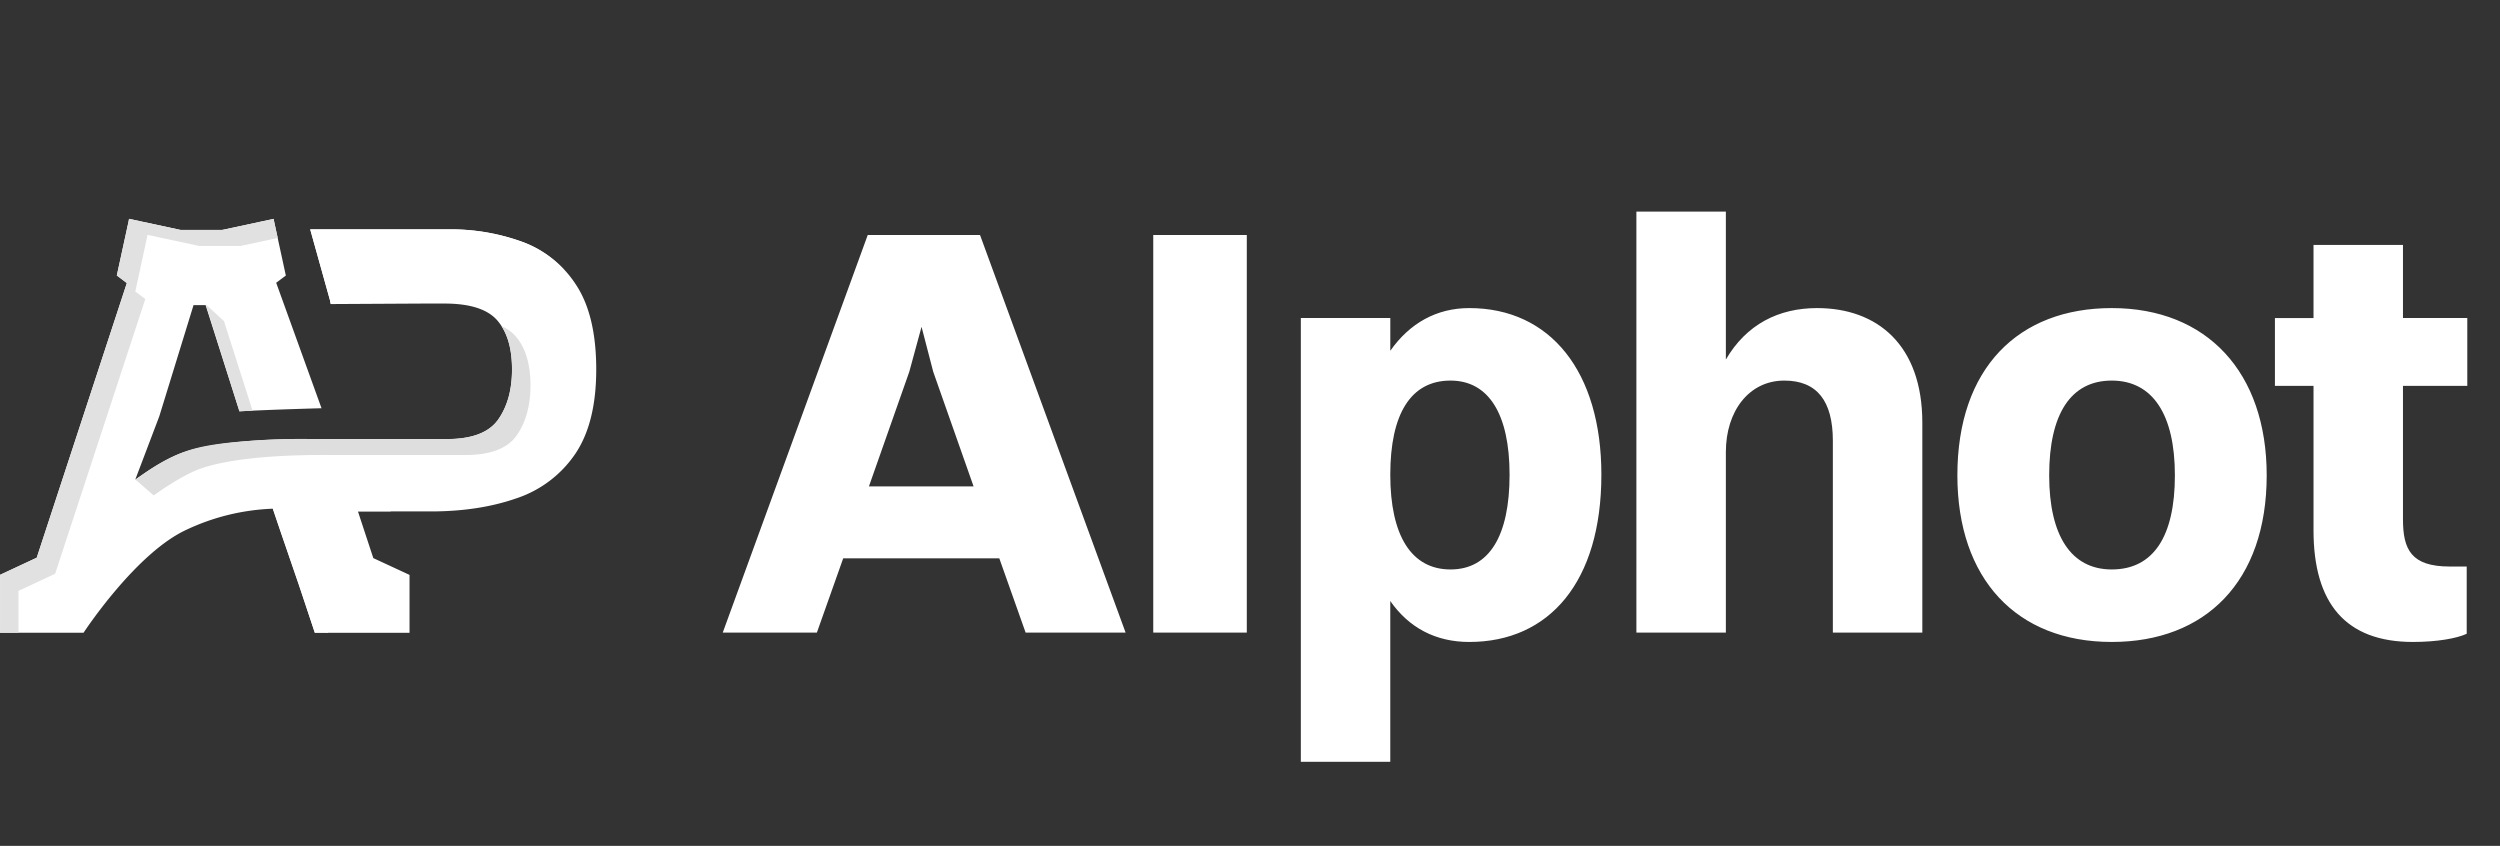 <svg xmlns="http://www.w3.org/2000/svg" width="133" height="45" fill="none"><rect width="100%" height="100%" fill="#333333" stroke="none"/><path fill="#fff" d="M30.669 15.188a5.746 5.746 0 0 0-2.827-2.301 11.129 11.129 0 0 0-4.006-.683h-7.333l1.05 3.763.043.209 4.882-.027h1.17c1.361 0 2.3.303 2.818.909.519.606.775 1.474.771 2.606 0 1.071-.243 1.955-.73 2.652-.488.698-1.402 1.046-2.742 1.046h-7.247s-1.516-.036-3.248.098c-1.19.092-2.484.265-3.457.583-.782.256-1.715.825-2.617 1.472l1.278-3.366 1.822-5.916h.642l1.8 5.65c1.1-.063 3-.128 4.367-.165l-2.412-6.675.514-.383-.624-2.876-.019-.14-2.742.588H9.606l-2.742-.589-.025.14-.626 2.872.533.404L1.954 29.67l-1.95.91v3.08h4.442s2.738-4.187 5.427-5.455a11.76 11.76 0 0 1 4.637-1.142l.386 1.142 1 2.912.852 2.542h.591v.006h4.448v-3.08l-1.927-.894-.815-2.475h1.741v-.008h2.13c1.705 0 3.224-.232 4.554-.696a6.1 6.1 0 0 0 3.123-2.35c.75-1.1 1.126-2.6 1.127-4.5 0-1.9-.35-3.392-1.051-4.475Z"/><path fill="#E1E1E1" d="M2.934 30.523 7.73 15.909l-.532-.403.623-2.874.025-.138 2.742.59h2.21l1.977-.425-.192-.878-.024-.138-2.742.59h-2.21l-2.741-.59-.026.138-.623 2.874.533.404L1.954 29.67l-1.949.91v2.94L0 33.66h.985v-2.228l1.95-.91Z"/><path fill="#E1E1E1" d="M10.967 16.21v.048l1.771 5.624.698-.035-1.52-4.762-.95-.875Z"/><path fill="#fff" d="m16.883 31.969-1-2.914-.386-1.141c-.315-.203-.565-.493-.983-.867l.395 1.159.999 2.911.84 2.543h.591v.006h.106l-.568-1.697h.006Zm.637-18.916h7.285c1.366-.02 2.724.211 4.006.683.43.164.84.378 1.22.639a5.7 5.7 0 0 0-2.195-1.49 11.128 11.128 0 0 0-4.006-.683h-7.327l1.05 3.763.043.208h.757l-.87-3.124.036.004Z"/><path fill="#DEDEDE" d="M10.793 24.889c.973-.32 2.267-.491 3.458-.583 1.732-.128 3.246-.099 3.246-.099h7.252c1.34 0 2.254-.348 2.74-1.045.487-.697.73-1.582.733-2.653 0-1.131-.26-2-.778-2.606a2.151 2.151 0 0 0-.763-.555c.373.581.56 1.351.56 2.31 0 1.071-.245 1.955-.732 2.652-.487.697-1.401 1.046-2.742 1.046H16.52s-1.516-.036-3.248.098c-1.191.09-2.5.218-3.46.583-1.482.56-2.295 1.31-2.608 1.474l.973.845c.902-.64 1.835-1.212 2.617-1.468Z"/><path fill="#fff" d="m54.563 33.654-1.4-3.95h-8.305l-1.4 3.95H38.45l7.714-21.153h5.973l7.745 21.153h-5.319Zm-6.19-13.874-2.147 6.098h5.569l-2.147-6.098-.622-2.395-.653 2.395Zm12.98 13.874V12.501h4.977v21.153h-4.977Zm12.61 6.875h-4.759v-23.61h4.76v1.742c1.026-1.462 2.457-2.271 4.199-2.271 4.324 0 7.03 3.39 7.03 8.865 0 5.693-2.768 8.897-7.03 8.897-1.773 0-3.204-.747-4.2-2.178v8.555Zm3.205-20.282c-2.116 0-3.205 1.773-3.205 5.008 0 3.236 1.12 5.04 3.205 5.04 2.052 0 3.141-1.773 3.141-5.04 0-3.235-1.12-5.008-3.141-5.008Zm9.888 13.407V11.257h4.76v7.87c1.088-1.866 2.8-2.737 4.852-2.737 3.204 0 5.6 1.96 5.6 6.097v11.167h-4.76V23.451c0-2.115-.84-3.204-2.582-3.204-1.897 0-3.11 1.649-3.11 3.795v9.612h-4.76Zm25.288.498c-5.07 0-8.212-3.36-8.212-8.866 0-5.692 3.235-8.896 8.212-8.896 5.071 0 8.244 3.422 8.244 8.896 0 5.662-3.266 8.866-8.244 8.866Zm0-3.857c2.209 0 3.36-1.742 3.36-5.009 0-3.235-1.182-5.039-3.36-5.039-2.177 0-3.328 1.773-3.328 5.04 0 3.235 1.182 5.008 3.328 5.008Zm10.735-2.084v-7.684h-2.053V16.92h2.053v-3.89h4.759v3.889h3.422v3.608h-3.422v7.092c0 1.618.436 2.52 2.489 2.52h.902v3.578c-.529.248-1.587.435-2.862.435-3.577 0-5.288-2.053-5.288-5.941Z"/></svg>